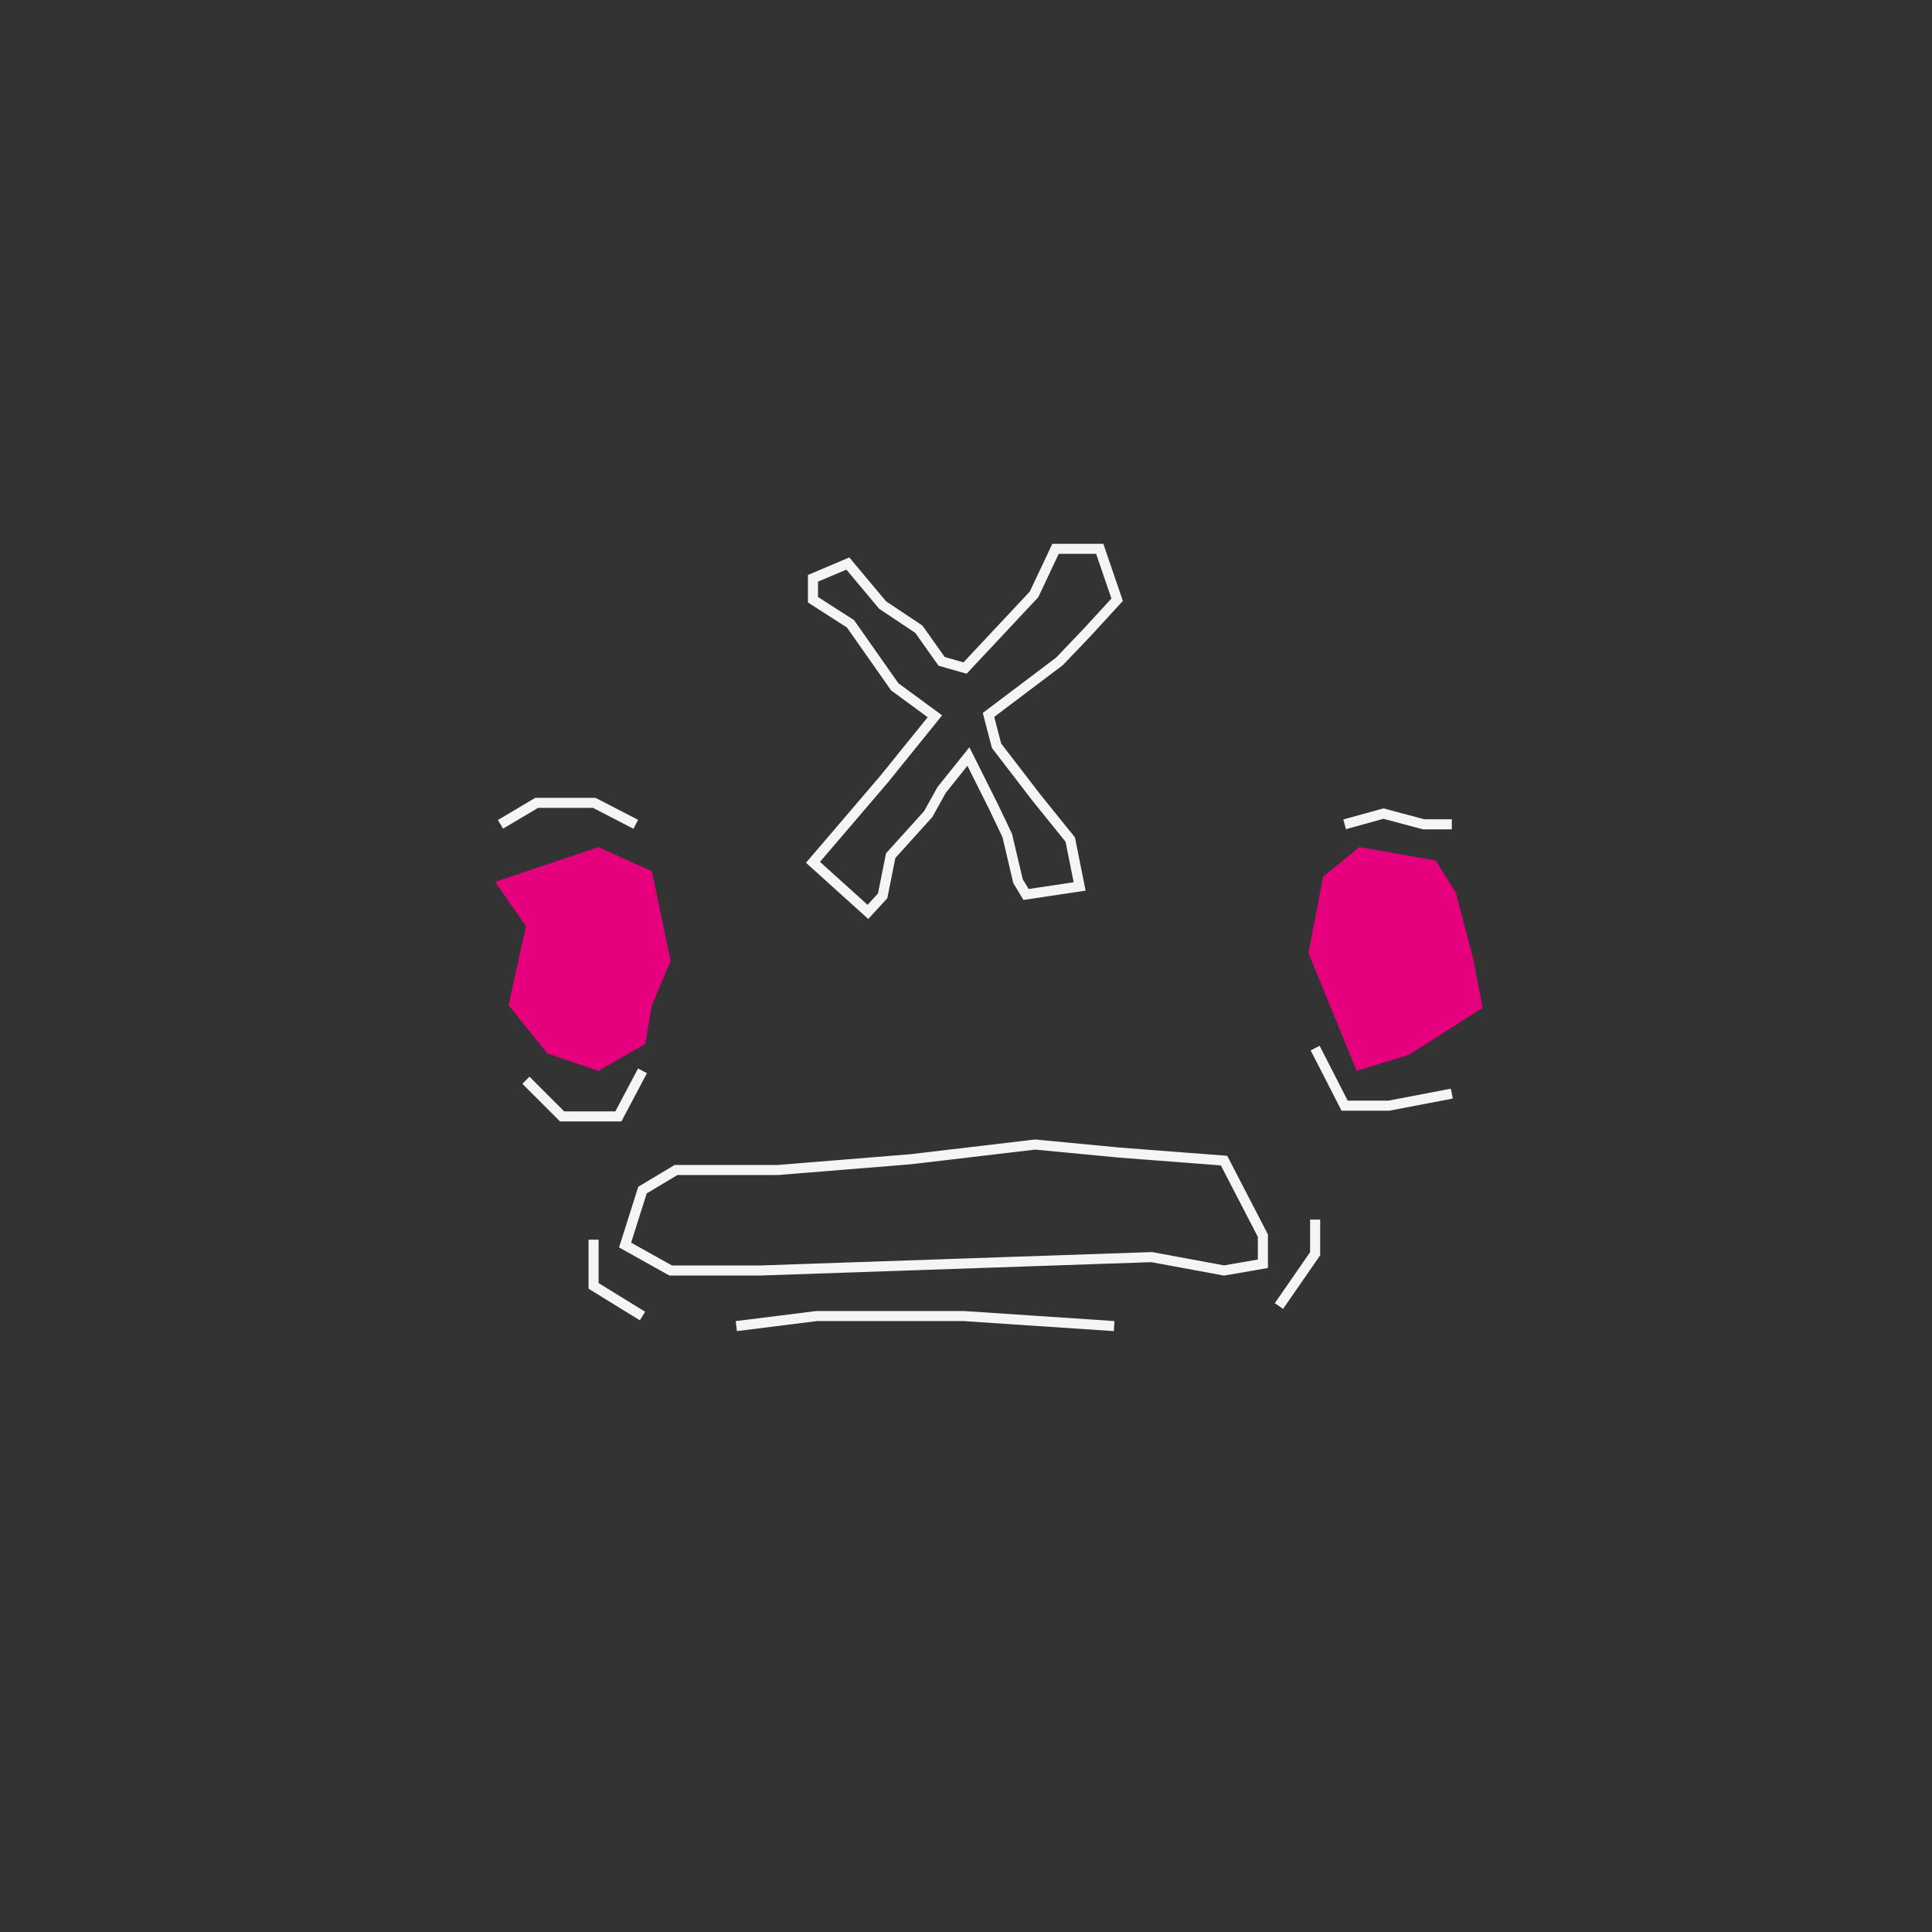 <?xml version="1.0" encoding="UTF-8"?>
<svg id="uuid-1a267ad8-fd79-4c4a-a91a-4b12b3b977d1" data-name="Ebene 1" xmlns="http://www.w3.org/2000/svg" viewBox="0 0 576 576">
  <rect x="0" y="0" width="576" height="576" fill="#333333" stroke="none"/>
  <polygon points="194.35 299.68 199.94 286.5 194.35 259.74 178.37 252.55 147.61 262.93 156.8 276.12 151.61 299.68 163.19 314.07 178.37 319.26 192.35 311.27 194.35 299.68" style="fill: #e6007e;"/>
  <polyline points="149.21 245.76 160 239.36 177.17 239.36 189.56 245.76" style="fill: none; stroke: #f5f5f5; stroke-miterlimit: 10; stroke-width: 3px;"/>
  <polyline points="191.55 319.26 184.36 332.84 167.59 332.84 156.8 322.06" style="fill: none; stroke: #f5f5f5; stroke-miterlimit: 10; stroke-width: 3px;"/>
  <polygon points="428.04 256.54 405.27 252.55 394.49 261.34 390.09 284.11 404.47 319.26 420.05 314.47 442.02 300.48 439.23 285.9 434.03 266.13 428.04 256.54" style="fill: #e6007e;"/>
  <polyline points="400.88 245.76 412.46 242.56 424.45 245.76 432.84 245.76" style="fill: none; stroke: #f5f5f5; stroke-miterlimit: 10; stroke-width: 3px;"/>
  <polyline points="432.84 326.05 414.06 329.64 400.88 329.64 392.09 312.47" style="fill: none; stroke: #f5f5f5; stroke-miterlimit: 10; stroke-width: 3px;"/>
  <polygon points="242.38 178.8 253.57 185.99 266.75 204.76 278.73 213.55 263.55 232.33 242.38 257.09 258.76 271.87 263.15 267.08 265.55 255.1 276.74 242.71 280.73 235.52 288.72 225.54 296.31 240.72 300.3 249.1 303.5 262.69 305.9 266.68 321.88 264.28 319.08 250.3 309.09 237.92 297.11 222.34 294.71 213.15 315.88 197.17 324.27 188.38 333.06 178.8 327.87 163.62 314.69 163.62 308.29 177.2 287.72 199.17 280.73 197.17 273.94 187.59 263.15 180.4 252.77 168.01 242.38 172.41 242.38 178.8" style="fill: none; stroke: #f5f5f5; stroke-miterlimit: 10; stroke-width: 3px;"/>
  <polygon points="308.6 341.23 271.45 345.62 231.9 348.82 201.54 348.82 191.55 354.81 186.36 371.19 199.94 378.78 226.71 378.78 343.35 374.79 364.93 378.78 376.51 376.78 376.51 368.39 364.93 346.02 333.77 343.63 308.6 341.23" style="fill: none; stroke: #f5f5f5; stroke-miterlimit: 10; stroke-width: 3px;"/>
  <polyline points="219.52 395.36 243.49 392.36 287.23 392.36 332.17 395.36" style="fill: none; stroke: #f5f5f5; stroke-miterlimit: 10; stroke-width: 3px;"/>
  <polyline points="392.09 363.6 392.09 373.79 381.3 389.37" style="fill: none; stroke: #f5f5f5; stroke-miterlimit: 10; stroke-width: 3px;"/>
  <polyline points="176.97 369.59 176.97 383.37 191.55 392.36" style="fill: none; stroke: #f5f5f5; stroke-miterlimit: 10; stroke-width: 3px;"/>
</svg>